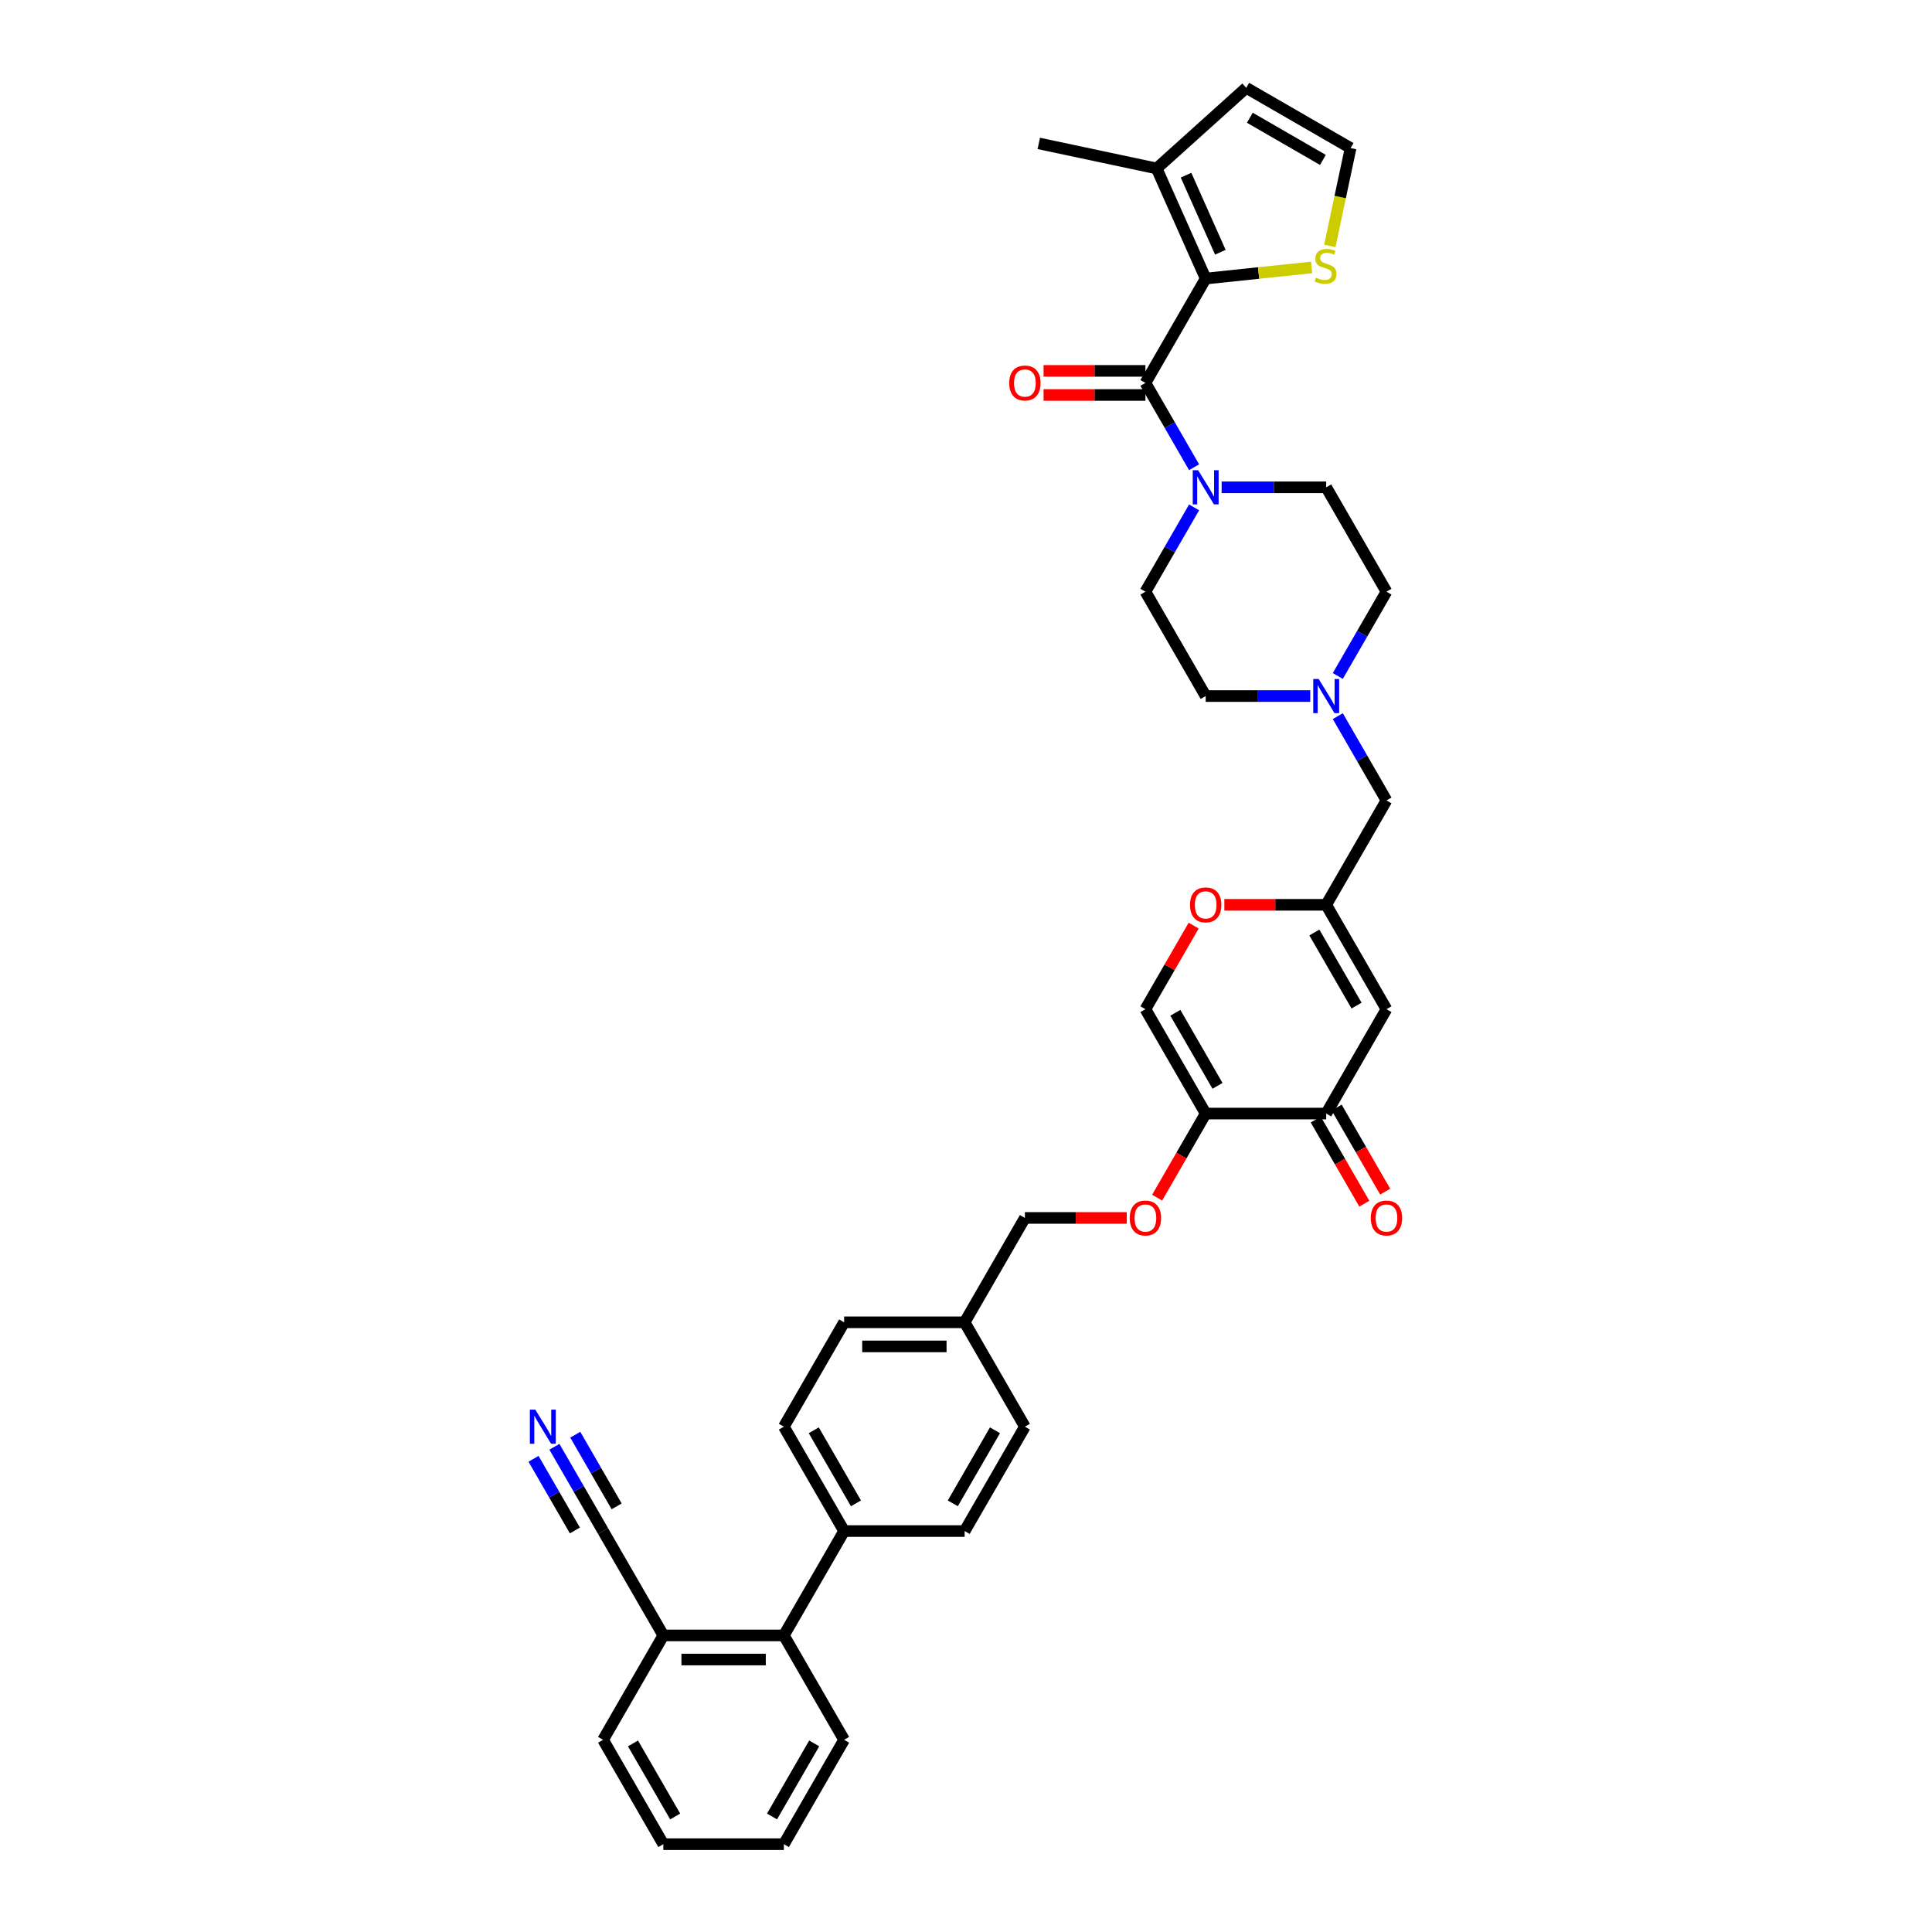 <?xml version='1.0' encoding='iso-8859-1'?>
<svg version='1.1' baseProfile='full'
              xmlns='http://www.w3.org/2000/svg'
                      xmlns:rdkit='http://www.rdkit.org/xml'
                      xmlns:xlink='http://www.w3.org/1999/xlink'
                  xml:space='preserve'
width='1000px' height='1000px' viewBox='0 0 1000 1000'>
<!-- END OF HEADER -->
<rect style='opacity:1.0;fill:#FFFFFF;stroke:none' width='1000' height='1000' x='0' y='0'> </rect>
<path class='bond-0' d='M 618.058,262.625 L 605.463,284.441' style='fill:none;fill-rule:evenodd;stroke:#0000FF;stroke-width:6px;stroke-linecap:butt;stroke-linejoin:miter;stroke-opacity:1' />
<path class='bond-0' d='M 605.463,284.441 L 592.868,306.257' style='fill:none;fill-rule:evenodd;stroke:#000000;stroke-width:6px;stroke-linecap:butt;stroke-linejoin:miter;stroke-opacity:1' />
<path class='bond-1' d='M 618.058,241.84 L 605.463,220.024' style='fill:none;fill-rule:evenodd;stroke:#0000FF;stroke-width:6px;stroke-linecap:butt;stroke-linejoin:miter;stroke-opacity:1' />
<path class='bond-1' d='M 605.463,220.024 L 592.868,198.209' style='fill:none;fill-rule:evenodd;stroke:#000000;stroke-width:6px;stroke-linecap:butt;stroke-linejoin:miter;stroke-opacity:1' />
<path class='bond-2' d='M 632.318,252.233 L 659.379,252.233' style='fill:none;fill-rule:evenodd;stroke:#0000FF;stroke-width:6px;stroke-linecap:butt;stroke-linejoin:miter;stroke-opacity:1' />
<path class='bond-2' d='M 659.379,252.233 L 686.44,252.233' style='fill:none;fill-rule:evenodd;stroke:#000000;stroke-width:6px;stroke-linecap:butt;stroke-linejoin:miter;stroke-opacity:1' />
<path class='bond-3' d='M 592.868,191.97 L 566.511,191.97' style='fill:none;fill-rule:evenodd;stroke:#000000;stroke-width:6px;stroke-linecap:butt;stroke-linejoin:miter;stroke-opacity:1' />
<path class='bond-3' d='M 566.511,191.97 L 540.155,191.97' style='fill:none;fill-rule:evenodd;stroke:#FF0000;stroke-width:6px;stroke-linecap:butt;stroke-linejoin:miter;stroke-opacity:1' />
<path class='bond-3' d='M 592.868,204.447 L 566.511,204.447' style='fill:none;fill-rule:evenodd;stroke:#000000;stroke-width:6px;stroke-linecap:butt;stroke-linejoin:miter;stroke-opacity:1' />
<path class='bond-3' d='M 566.511,204.447 L 540.155,204.447' style='fill:none;fill-rule:evenodd;stroke:#FF0000;stroke-width:6px;stroke-linecap:butt;stroke-linejoin:miter;stroke-opacity:1' />
<path class='bond-4' d='M 592.868,198.209 L 624.058,144.184' style='fill:none;fill-rule:evenodd;stroke:#000000;stroke-width:6px;stroke-linecap:butt;stroke-linejoin:miter;stroke-opacity:1' />
<path class='bond-5' d='M 717.631,306.257 L 705.035,328.072' style='fill:none;fill-rule:evenodd;stroke:#000000;stroke-width:6px;stroke-linecap:butt;stroke-linejoin:miter;stroke-opacity:1' />
<path class='bond-5' d='M 705.035,328.072 L 692.44,349.888' style='fill:none;fill-rule:evenodd;stroke:#0000FF;stroke-width:6px;stroke-linecap:butt;stroke-linejoin:miter;stroke-opacity:1' />
<path class='bond-6' d='M 717.631,306.257 L 686.44,252.233' style='fill:none;fill-rule:evenodd;stroke:#000000;stroke-width:6px;stroke-linecap:butt;stroke-linejoin:miter;stroke-opacity:1' />
<path class='bond-7' d='M 678.181,360.281 L 651.119,360.281' style='fill:none;fill-rule:evenodd;stroke:#0000FF;stroke-width:6px;stroke-linecap:butt;stroke-linejoin:miter;stroke-opacity:1' />
<path class='bond-7' d='M 651.119,360.281 L 624.058,360.281' style='fill:none;fill-rule:evenodd;stroke:#000000;stroke-width:6px;stroke-linecap:butt;stroke-linejoin:miter;stroke-opacity:1' />
<path class='bond-8' d='M 692.44,370.673 L 705.035,392.489' style='fill:none;fill-rule:evenodd;stroke:#0000FF;stroke-width:6px;stroke-linecap:butt;stroke-linejoin:miter;stroke-opacity:1' />
<path class='bond-8' d='M 705.035,392.489 L 717.631,414.305' style='fill:none;fill-rule:evenodd;stroke:#000000;stroke-width:6px;stroke-linecap:butt;stroke-linejoin:miter;stroke-opacity:1' />
<path class='bond-9' d='M 624.058,360.281 L 592.868,306.257' style='fill:none;fill-rule:evenodd;stroke:#000000;stroke-width:6px;stroke-linecap:butt;stroke-linejoin:miter;stroke-opacity:1' />
<path class='bond-10' d='M 717.631,414.305 L 686.44,468.329' style='fill:none;fill-rule:evenodd;stroke:#000000;stroke-width:6px;stroke-linecap:butt;stroke-linejoin:miter;stroke-opacity:1' />
<path class='bond-11' d='M 686.44,468.329 L 660.084,468.329' style='fill:none;fill-rule:evenodd;stroke:#000000;stroke-width:6px;stroke-linecap:butt;stroke-linejoin:miter;stroke-opacity:1' />
<path class='bond-11' d='M 660.084,468.329 L 633.727,468.329' style='fill:none;fill-rule:evenodd;stroke:#FF0000;stroke-width:6px;stroke-linecap:butt;stroke-linejoin:miter;stroke-opacity:1' />
<path class='bond-12' d='M 686.44,468.329 L 717.631,522.353' style='fill:none;fill-rule:evenodd;stroke:#000000;stroke-width:6px;stroke-linecap:butt;stroke-linejoin:miter;stroke-opacity:1' />
<path class='bond-12' d='M 680.314,482.671 L 702.147,520.487' style='fill:none;fill-rule:evenodd;stroke:#000000;stroke-width:6px;stroke-linecap:butt;stroke-linejoin:miter;stroke-opacity:1' />
<path class='bond-13' d='M 617.842,479.096 L 605.355,500.724' style='fill:none;fill-rule:evenodd;stroke:#FF0000;stroke-width:6px;stroke-linecap:butt;stroke-linejoin:miter;stroke-opacity:1' />
<path class='bond-13' d='M 605.355,500.724 L 592.868,522.353' style='fill:none;fill-rule:evenodd;stroke:#000000;stroke-width:6px;stroke-linecap:butt;stroke-linejoin:miter;stroke-opacity:1' />
<path class='bond-14' d='M 592.868,522.353 L 624.058,576.377' style='fill:none;fill-rule:evenodd;stroke:#000000;stroke-width:6px;stroke-linecap:butt;stroke-linejoin:miter;stroke-opacity:1' />
<path class='bond-14' d='M 608.351,524.218 L 630.185,562.035' style='fill:none;fill-rule:evenodd;stroke:#000000;stroke-width:6px;stroke-linecap:butt;stroke-linejoin:miter;stroke-opacity:1' />
<path class='bond-15' d='M 624.058,576.377 L 686.44,576.377' style='fill:none;fill-rule:evenodd;stroke:#000000;stroke-width:6px;stroke-linecap:butt;stroke-linejoin:miter;stroke-opacity:1' />
<path class='bond-16' d='M 624.058,576.377 L 611.492,598.143' style='fill:none;fill-rule:evenodd;stroke:#000000;stroke-width:6px;stroke-linecap:butt;stroke-linejoin:miter;stroke-opacity:1' />
<path class='bond-16' d='M 611.492,598.143 L 598.925,619.908' style='fill:none;fill-rule:evenodd;stroke:#FF0000;stroke-width:6px;stroke-linecap:butt;stroke-linejoin:miter;stroke-opacity:1' />
<path class='bond-17' d='M 686.44,576.377 L 717.631,522.353' style='fill:none;fill-rule:evenodd;stroke:#000000;stroke-width:6px;stroke-linecap:butt;stroke-linejoin:miter;stroke-opacity:1' />
<path class='bond-18' d='M 681.038,579.496 L 693.604,601.262' style='fill:none;fill-rule:evenodd;stroke:#000000;stroke-width:6px;stroke-linecap:butt;stroke-linejoin:miter;stroke-opacity:1' />
<path class='bond-18' d='M 693.604,601.262 L 706.17,623.028' style='fill:none;fill-rule:evenodd;stroke:#FF0000;stroke-width:6px;stroke-linecap:butt;stroke-linejoin:miter;stroke-opacity:1' />
<path class='bond-18' d='M 691.842,573.258 L 704.409,595.024' style='fill:none;fill-rule:evenodd;stroke:#000000;stroke-width:6px;stroke-linecap:butt;stroke-linejoin:miter;stroke-opacity:1' />
<path class='bond-18' d='M 704.409,595.024 L 716.975,616.789' style='fill:none;fill-rule:evenodd;stroke:#FF0000;stroke-width:6px;stroke-linecap:butt;stroke-linejoin:miter;stroke-opacity:1' />
<path class='bond-19' d='M 583.198,630.401 L 556.842,630.401' style='fill:none;fill-rule:evenodd;stroke:#FF0000;stroke-width:6px;stroke-linecap:butt;stroke-linejoin:miter;stroke-opacity:1' />
<path class='bond-19' d='M 556.842,630.401 L 530.486,630.401' style='fill:none;fill-rule:evenodd;stroke:#000000;stroke-width:6px;stroke-linecap:butt;stroke-linejoin:miter;stroke-opacity:1' />
<path class='bond-20' d='M 530.486,630.401 L 499.295,684.425' style='fill:none;fill-rule:evenodd;stroke:#000000;stroke-width:6px;stroke-linecap:butt;stroke-linejoin:miter;stroke-opacity:1' />
<path class='bond-21' d='M 499.295,684.425 L 436.913,684.425' style='fill:none;fill-rule:evenodd;stroke:#000000;stroke-width:6px;stroke-linecap:butt;stroke-linejoin:miter;stroke-opacity:1' />
<path class='bond-21' d='M 489.938,696.901 L 446.271,696.901' style='fill:none;fill-rule:evenodd;stroke:#000000;stroke-width:6px;stroke-linecap:butt;stroke-linejoin:miter;stroke-opacity:1' />
<path class='bond-22' d='M 499.295,684.425 L 530.486,738.449' style='fill:none;fill-rule:evenodd;stroke:#000000;stroke-width:6px;stroke-linecap:butt;stroke-linejoin:miter;stroke-opacity:1' />
<path class='bond-23' d='M 436.913,684.425 L 405.723,738.449' style='fill:none;fill-rule:evenodd;stroke:#000000;stroke-width:6px;stroke-linecap:butt;stroke-linejoin:miter;stroke-opacity:1' />
<path class='bond-24' d='M 405.723,738.449 L 436.913,792.473' style='fill:none;fill-rule:evenodd;stroke:#000000;stroke-width:6px;stroke-linecap:butt;stroke-linejoin:miter;stroke-opacity:1' />
<path class='bond-24' d='M 421.206,740.315 L 443.04,778.131' style='fill:none;fill-rule:evenodd;stroke:#000000;stroke-width:6px;stroke-linecap:butt;stroke-linejoin:miter;stroke-opacity:1' />
<path class='bond-25' d='M 436.913,792.473 L 499.295,792.473' style='fill:none;fill-rule:evenodd;stroke:#000000;stroke-width:6px;stroke-linecap:butt;stroke-linejoin:miter;stroke-opacity:1' />
<path class='bond-26' d='M 436.913,792.473 L 405.723,846.497' style='fill:none;fill-rule:evenodd;stroke:#000000;stroke-width:6px;stroke-linecap:butt;stroke-linejoin:miter;stroke-opacity:1' />
<path class='bond-27' d='M 499.295,792.473 L 530.486,738.449' style='fill:none;fill-rule:evenodd;stroke:#000000;stroke-width:6px;stroke-linecap:butt;stroke-linejoin:miter;stroke-opacity:1' />
<path class='bond-27' d='M 493.169,778.131 L 515.002,740.315' style='fill:none;fill-rule:evenodd;stroke:#000000;stroke-width:6px;stroke-linecap:butt;stroke-linejoin:miter;stroke-opacity:1' />
<path class='bond-28' d='M 405.723,846.497 L 343.341,846.497' style='fill:none;fill-rule:evenodd;stroke:#000000;stroke-width:6px;stroke-linecap:butt;stroke-linejoin:miter;stroke-opacity:1' />
<path class='bond-28' d='M 396.365,858.974 L 352.698,858.974' style='fill:none;fill-rule:evenodd;stroke:#000000;stroke-width:6px;stroke-linecap:butt;stroke-linejoin:miter;stroke-opacity:1' />
<path class='bond-29' d='M 405.723,846.497 L 436.913,900.521' style='fill:none;fill-rule:evenodd;stroke:#000000;stroke-width:6px;stroke-linecap:butt;stroke-linejoin:miter;stroke-opacity:1' />
<path class='bond-30' d='M 343.341,846.497 L 312.15,900.521' style='fill:none;fill-rule:evenodd;stroke:#000000;stroke-width:6px;stroke-linecap:butt;stroke-linejoin:miter;stroke-opacity:1' />
<path class='bond-31' d='M 343.341,846.497 L 312.15,792.473' style='fill:none;fill-rule:evenodd;stroke:#000000;stroke-width:6px;stroke-linecap:butt;stroke-linejoin:miter;stroke-opacity:1' />
<path class='bond-32' d='M 312.15,900.521 L 343.341,954.545' style='fill:none;fill-rule:evenodd;stroke:#000000;stroke-width:6px;stroke-linecap:butt;stroke-linejoin:miter;stroke-opacity:1' />
<path class='bond-32' d='M 327.634,902.387 L 349.467,940.204' style='fill:none;fill-rule:evenodd;stroke:#000000;stroke-width:6px;stroke-linecap:butt;stroke-linejoin:miter;stroke-opacity:1' />
<path class='bond-33' d='M 343.341,954.545 L 405.723,954.545' style='fill:none;fill-rule:evenodd;stroke:#000000;stroke-width:6px;stroke-linecap:butt;stroke-linejoin:miter;stroke-opacity:1' />
<path class='bond-34' d='M 405.723,954.545 L 436.913,900.521' style='fill:none;fill-rule:evenodd;stroke:#000000;stroke-width:6px;stroke-linecap:butt;stroke-linejoin:miter;stroke-opacity:1' />
<path class='bond-34' d='M 399.596,940.204 L 421.43,902.387' style='fill:none;fill-rule:evenodd;stroke:#000000;stroke-width:6px;stroke-linecap:butt;stroke-linejoin:miter;stroke-opacity:1' />
<path class='bond-35' d='M 624.058,144.184 L 598.685,87.196' style='fill:none;fill-rule:evenodd;stroke:#000000;stroke-width:6px;stroke-linecap:butt;stroke-linejoin:miter;stroke-opacity:1' />
<path class='bond-35' d='M 631.65,130.562 L 613.889,90.67' style='fill:none;fill-rule:evenodd;stroke:#000000;stroke-width:6px;stroke-linecap:butt;stroke-linejoin:miter;stroke-opacity:1' />
<path class='bond-36' d='M 624.058,144.184 L 651.466,141.304' style='fill:none;fill-rule:evenodd;stroke:#000000;stroke-width:6px;stroke-linecap:butt;stroke-linejoin:miter;stroke-opacity:1' />
<path class='bond-36' d='M 651.466,141.304 L 678.874,138.423' style='fill:none;fill-rule:evenodd;stroke:#CCCC00;stroke-width:6px;stroke-linecap:butt;stroke-linejoin:miter;stroke-opacity:1' />
<path class='bond-37' d='M 598.685,87.196 L 645.044,45.455' style='fill:none;fill-rule:evenodd;stroke:#000000;stroke-width:6px;stroke-linecap:butt;stroke-linejoin:miter;stroke-opacity:1' />
<path class='bond-38' d='M 598.685,87.196 L 537.667,74.226' style='fill:none;fill-rule:evenodd;stroke:#000000;stroke-width:6px;stroke-linecap:butt;stroke-linejoin:miter;stroke-opacity:1' />
<path class='bond-39' d='M 688.302,127.296 L 693.685,101.971' style='fill:none;fill-rule:evenodd;stroke:#CCCC00;stroke-width:6px;stroke-linecap:butt;stroke-linejoin:miter;stroke-opacity:1' />
<path class='bond-39' d='M 693.685,101.971 L 699.068,76.645' style='fill:none;fill-rule:evenodd;stroke:#000000;stroke-width:6px;stroke-linecap:butt;stroke-linejoin:miter;stroke-opacity:1' />
<path class='bond-40' d='M 645.044,45.455 L 699.068,76.645' style='fill:none;fill-rule:evenodd;stroke:#000000;stroke-width:6px;stroke-linecap:butt;stroke-linejoin:miter;stroke-opacity:1' />
<path class='bond-40' d='M 646.909,60.938 L 684.726,82.772' style='fill:none;fill-rule:evenodd;stroke:#000000;stroke-width:6px;stroke-linecap:butt;stroke-linejoin:miter;stroke-opacity:1' />
<path class='bond-41' d='M 312.15,792.473 L 299.555,770.658' style='fill:none;fill-rule:evenodd;stroke:#000000;stroke-width:6px;stroke-linecap:butt;stroke-linejoin:miter;stroke-opacity:1' />
<path class='bond-41' d='M 299.555,770.658 L 286.96,748.842' style='fill:none;fill-rule:evenodd;stroke:#0000FF;stroke-width:6px;stroke-linecap:butt;stroke-linejoin:miter;stroke-opacity:1' />
<path class='bond-41' d='M 319.176,779.69 L 308.47,761.147' style='fill:none;fill-rule:evenodd;stroke:#000000;stroke-width:6px;stroke-linecap:butt;stroke-linejoin:miter;stroke-opacity:1' />
<path class='bond-41' d='M 308.47,761.147 L 297.765,742.604' style='fill:none;fill-rule:evenodd;stroke:#0000FF;stroke-width:6px;stroke-linecap:butt;stroke-linejoin:miter;stroke-opacity:1' />
<path class='bond-41' d='M 297.567,792.167 L 286.861,773.623' style='fill:none;fill-rule:evenodd;stroke:#000000;stroke-width:6px;stroke-linecap:butt;stroke-linejoin:miter;stroke-opacity:1' />
<path class='bond-41' d='M 286.861,773.623 L 276.155,755.08' style='fill:none;fill-rule:evenodd;stroke:#0000FF;stroke-width:6px;stroke-linecap:butt;stroke-linejoin:miter;stroke-opacity:1' />
<path  class='atom-0' d='M 620.153 243.399
L 625.942 252.757
Q 626.516 253.68, 627.439 255.352
Q 628.363 257.023, 628.413 257.123
L 628.413 243.399
L 630.758 243.399
L 630.758 261.066
L 628.338 261.066
L 622.124 250.835
Q 621.401 249.638, 620.627 248.265
Q 619.879 246.893, 619.654 246.469
L 619.654 261.066
L 617.359 261.066
L 617.359 243.399
L 620.153 243.399
' fill='#0000FF'/>
<path  class='atom-2' d='M 522.376 198.258
Q 522.376 194.016, 524.472 191.646
Q 526.568 189.275, 530.486 189.275
Q 534.403 189.275, 536.499 191.646
Q 538.596 194.016, 538.596 198.258
Q 538.596 202.55, 536.475 204.996
Q 534.354 207.416, 530.486 207.416
Q 526.593 207.416, 524.472 204.996
Q 522.376 202.575, 522.376 198.258
M 530.486 205.42
Q 533.181 205.42, 534.628 203.623
Q 536.1 201.802, 536.1 198.258
Q 536.1 194.79, 534.628 193.043
Q 533.181 191.272, 530.486 191.272
Q 527.791 191.272, 526.319 193.018
Q 524.872 194.765, 524.872 198.258
Q 524.872 201.827, 526.319 203.623
Q 527.791 205.42, 530.486 205.42
' fill='#FF0000'/>
<path  class='atom-4' d='M 682.535 351.447
L 688.324 360.805
Q 688.898 361.728, 689.821 363.4
Q 690.744 365.072, 690.794 365.171
L 690.794 351.447
L 693.14 351.447
L 693.14 369.114
L 690.719 369.114
L 684.506 358.883
Q 683.782 357.686, 683.009 356.313
Q 682.26 354.941, 682.036 354.517
L 682.036 369.114
L 679.74 369.114
L 679.74 351.447
L 682.535 351.447
' fill='#0000FF'/>
<path  class='atom-10' d='M 615.949 468.379
Q 615.949 464.137, 618.045 461.766
Q 620.141 459.396, 624.058 459.396
Q 627.976 459.396, 630.072 461.766
Q 632.168 464.137, 632.168 468.379
Q 632.168 472.671, 630.047 475.116
Q 627.926 477.536, 624.058 477.536
Q 620.166 477.536, 618.045 475.116
Q 615.949 472.696, 615.949 468.379
M 624.058 475.54
Q 626.753 475.54, 628.2 473.744
Q 629.673 471.922, 629.673 468.379
Q 629.673 464.91, 628.2 463.164
Q 626.753 461.392, 624.058 461.392
Q 621.363 461.392, 619.891 463.139
Q 618.444 464.885, 618.444 468.379
Q 618.444 471.947, 619.891 473.744
Q 621.363 475.54, 624.058 475.54
' fill='#FF0000'/>
<path  class='atom-15' d='M 584.758 630.451
Q 584.758 626.209, 586.854 623.839
Q 588.95 621.468, 592.868 621.468
Q 596.785 621.468, 598.881 623.839
Q 600.977 626.209, 600.977 630.451
Q 600.977 634.743, 598.856 637.188
Q 596.735 639.609, 592.868 639.609
Q 588.975 639.609, 586.854 637.188
Q 584.758 634.768, 584.758 630.451
M 592.868 637.612
Q 595.562 637.612, 597.01 635.816
Q 598.482 633.994, 598.482 630.451
Q 598.482 626.983, 597.01 625.236
Q 595.562 623.464, 592.868 623.464
Q 590.173 623.464, 588.7 625.211
Q 587.253 626.958, 587.253 630.451
Q 587.253 634.019, 588.7 635.816
Q 590.173 637.612, 592.868 637.612
' fill='#FF0000'/>
<path  class='atom-29' d='M 709.521 630.451
Q 709.521 626.209, 711.617 623.839
Q 713.713 621.468, 717.631 621.468
Q 721.548 621.468, 723.644 623.839
Q 725.74 626.209, 725.74 630.451
Q 725.74 634.743, 723.619 637.188
Q 721.498 639.609, 717.631 639.609
Q 713.738 639.609, 711.617 637.188
Q 709.521 634.768, 709.521 630.451
M 717.631 637.612
Q 720.326 637.612, 721.773 635.816
Q 723.245 633.994, 723.245 630.451
Q 723.245 626.983, 721.773 625.236
Q 720.326 623.464, 717.631 623.464
Q 714.936 623.464, 713.464 625.211
Q 712.016 626.958, 712.016 630.451
Q 712.016 634.019, 713.464 635.816
Q 714.936 637.612, 717.631 637.612
' fill='#FF0000'/>
<path  class='atom-32' d='M 681.108 143.727
Q 681.307 143.802, 682.131 144.151
Q 682.954 144.501, 683.852 144.725
Q 684.776 144.925, 685.674 144.925
Q 687.346 144.925, 688.319 144.127
Q 689.292 143.303, 689.292 141.881
Q 689.292 140.908, 688.793 140.309
Q 688.319 139.71, 687.57 139.386
Q 686.822 139.061, 685.574 138.687
Q 684.002 138.213, 683.054 137.764
Q 682.131 137.314, 681.457 136.366
Q 680.808 135.418, 680.808 133.821
Q 680.808 131.6, 682.305 130.228
Q 683.828 128.856, 686.822 128.856
Q 688.868 128.856, 691.189 129.829
L 690.615 131.75
Q 688.494 130.877, 686.897 130.877
Q 685.175 130.877, 684.227 131.6
Q 683.279 132.299, 683.304 133.522
Q 683.304 134.47, 683.778 135.044
Q 684.277 135.618, 684.975 135.942
Q 685.699 136.266, 686.897 136.641
Q 688.494 137.14, 689.442 137.639
Q 690.39 138.138, 691.064 139.161
Q 691.762 140.159, 691.762 141.881
Q 691.762 144.326, 690.116 145.649
Q 688.494 146.946, 685.774 146.946
Q 684.202 146.946, 683.004 146.597
Q 681.831 146.272, 680.434 145.699
L 681.108 143.727
' fill='#CCCC00'/>
<path  class='atom-37' d='M 277.054 729.616
L 282.843 738.973
Q 283.417 739.896, 284.341 741.568
Q 285.264 743.24, 285.314 743.34
L 285.314 729.616
L 287.659 729.616
L 287.659 747.282
L 285.239 747.282
L 279.026 737.052
Q 278.302 735.854, 277.528 734.482
Q 276.78 733.109, 276.555 732.685
L 276.555 747.282
L 274.26 747.282
L 274.26 729.616
L 277.054 729.616
' fill='#0000FF'/>
</svg>
